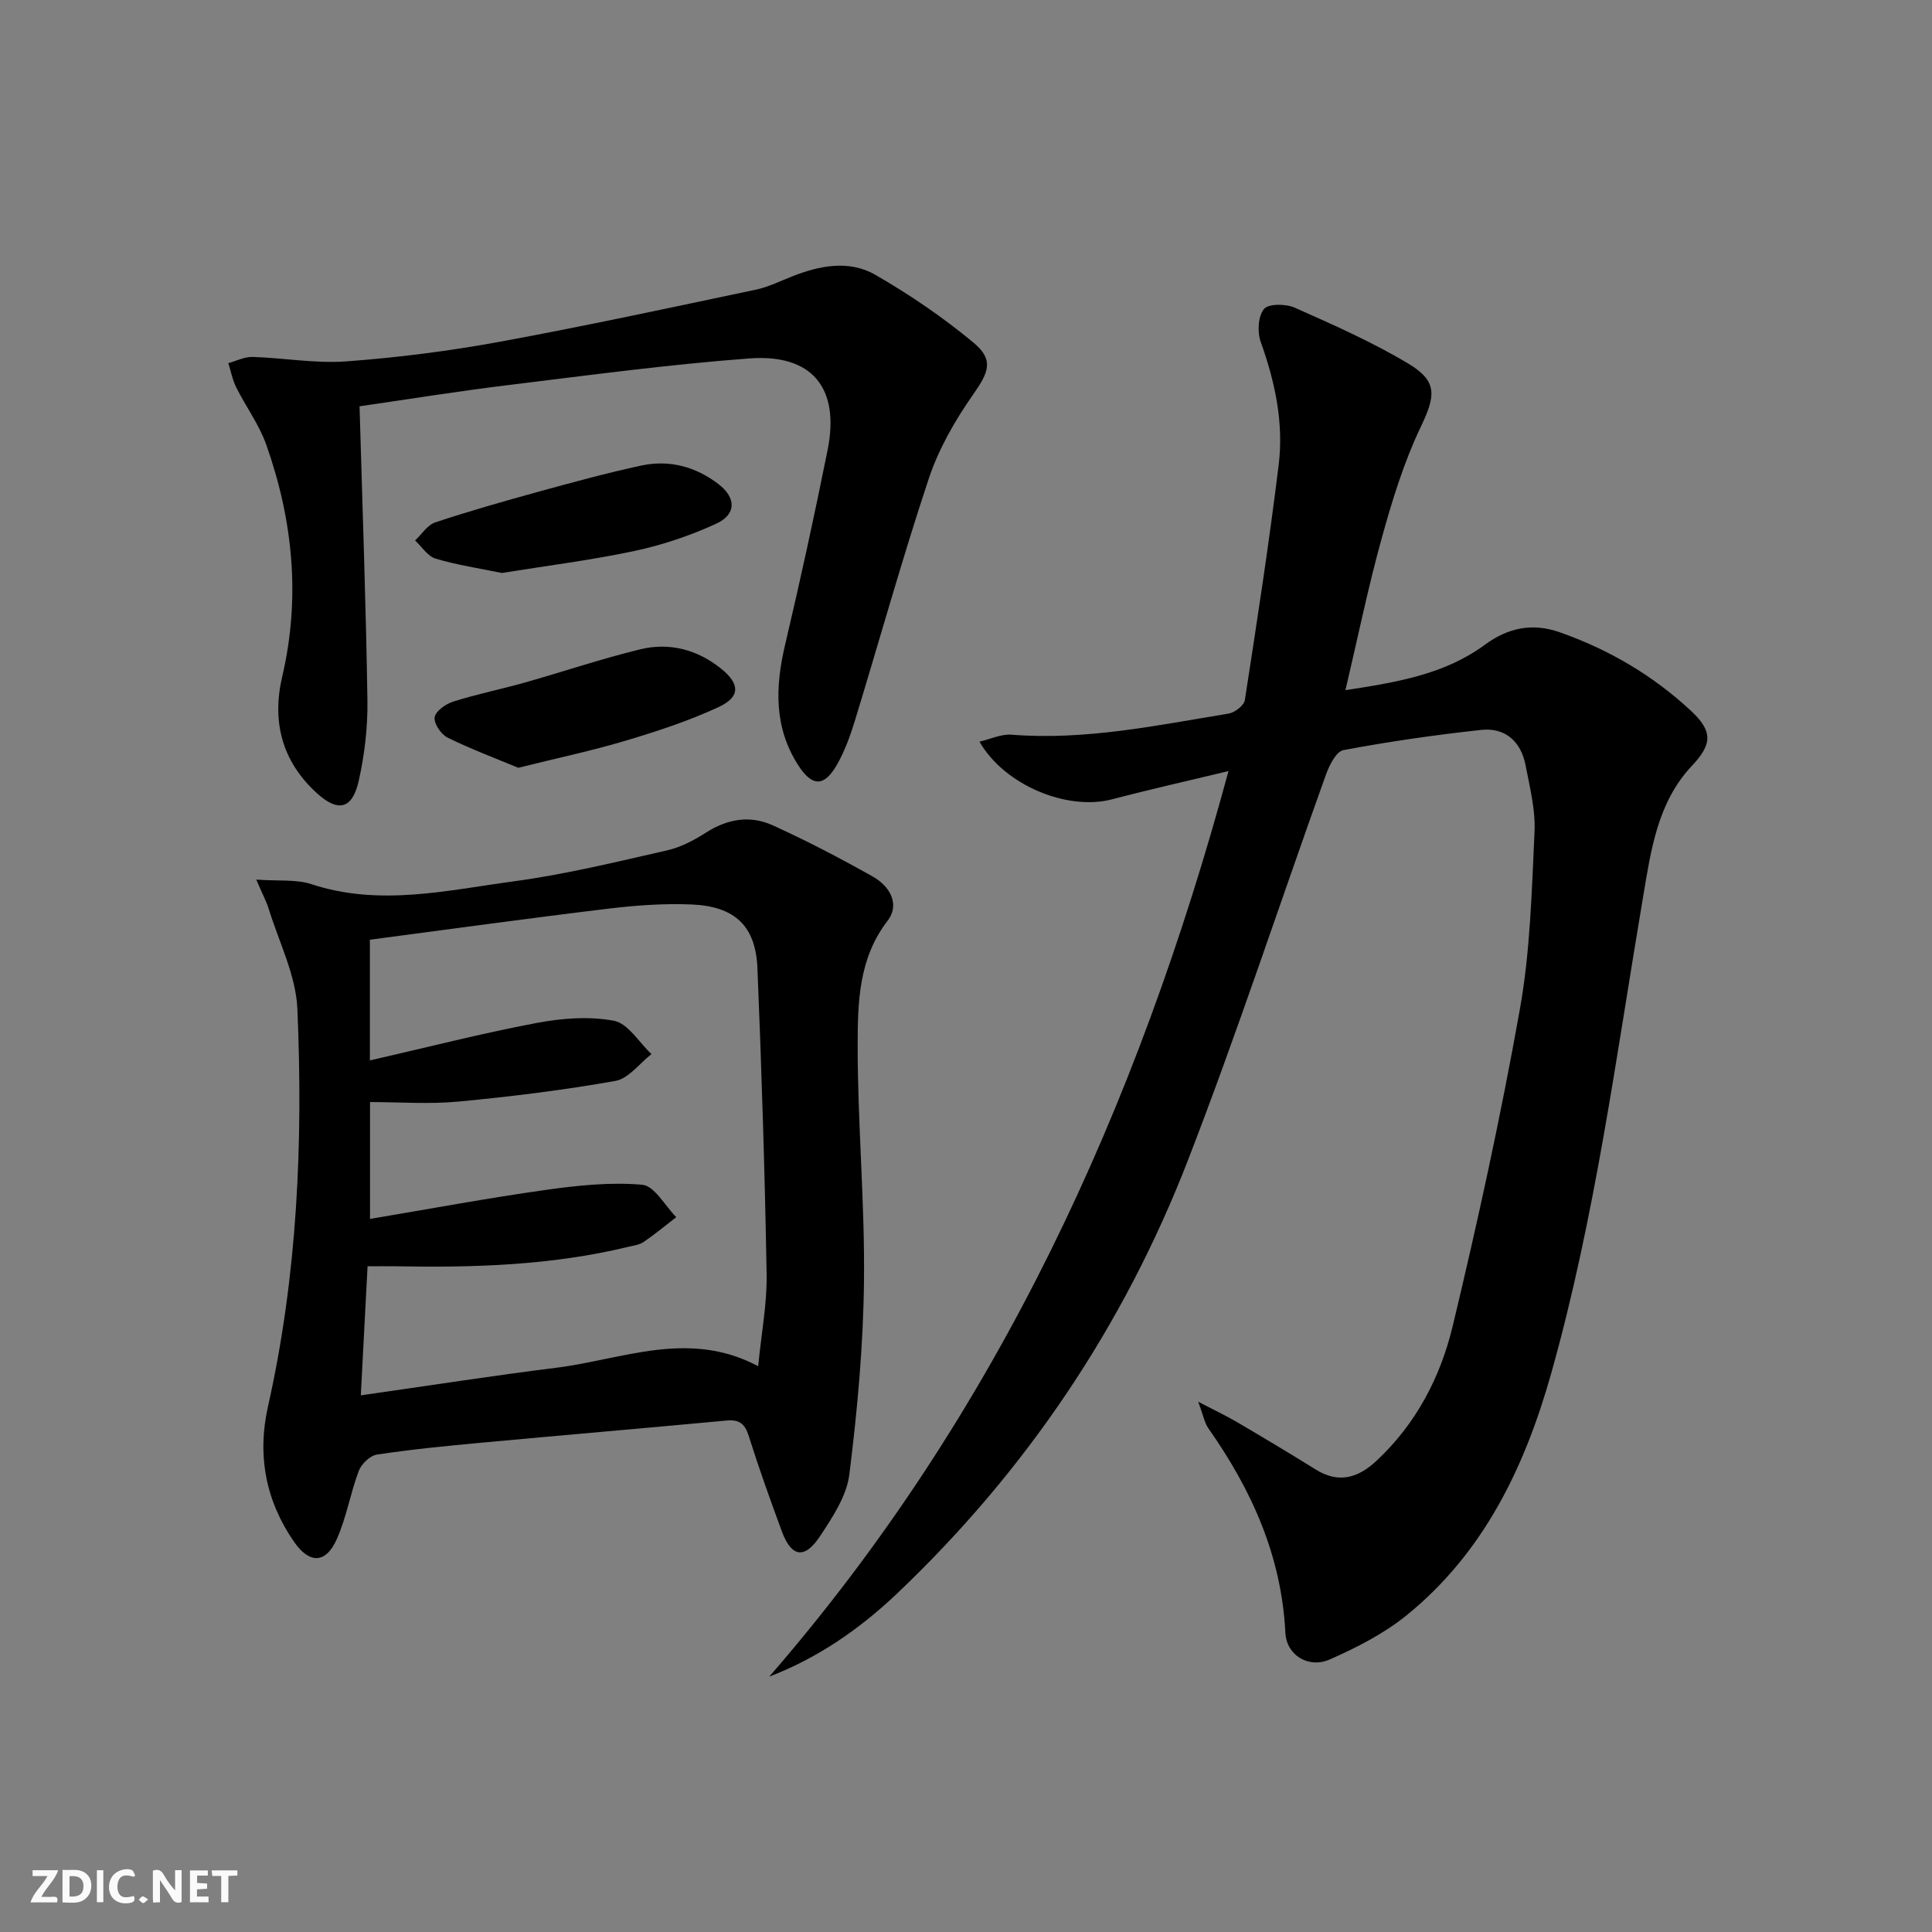 <svg enable-background="new 0 0 400 400" viewBox="0 0 400 400" xmlns="http://www.w3.org/2000/svg"><rect x="0" y="0" width="400" height="400" fill="#808080" stroke="none"/><g fill="#fbfafa"><path d="m37.59 393.81c-.92.31-1.52.05-2-.78-.7-1.2-1.52-2.34-2.47-3.78v4.59c-.55.03-.95.05-1.41.07-.03-.37-.06-.64-.06-.91 0-1.91 0-3.81 0-5.7 1.13-.41 1.77-.03 2.29.91.62 1.11 1.38 2.14 2.31 3.19v-4.2h1.35v6.61z"/><path d="m12.94 393.88v-6.75c1.9.19 3.93-.54 5.37 1.29.8 1.01.78 2.88.03 3.97-1.37 1.97-3.4 1.51-5.4 1.49m1.45-1.22c2.04.12 2.92-.58 2.89-2.21-.03-1.51-.98-2.19-2.89-2z"/><path d="m11.81 393.87h-5.49c.68-2.18 2.47-3.48 3.51-5.45h-3.08v-1.21h5.29c-.71 2.13-2.44 3.48-3.47 5.51.86 0 1.63.04 2.39-.01.79-.05 1.14.21.85 1.16"/><path d="m39.33 393.86v-6.61h3.7v1.07h-2.22v1.52c.68.04 1.34.09 2.07.13v1.07c-.72.05-1.38.09-2.1.14v1.48h2.4v1.19h-3.85z"/><path d="m27.71 388.56c-1.15-.3-2.46-.61-3.1.64-.37.73-.41 1.93-.06 2.67.63 1.35 1.99.93 3.17.68.35.94-.01 1.32-.93 1.46-1.62.25-3.05-.27-3.76-1.48-.73-1.25-.6-3.03.31-4.17.88-1.11 2.71-1.7 4-1.16.32.13.44.74.65 1.12-.1.08-.19.16-.28.24"/><path d="m49.15 387.24v1.07c-.59.02-1.17.05-1.87.08v5.44h-1.48v-5.44h-1.85c-.05-.4-.08-.73-.13-1.15z"/><path d="m20.06 387.21h1.33v6.62h-1.33z"/><path d="m30.68 393.25c-.49.38-.8.79-1.05.76-.32-.05-.6-.45-.9-.7.26-.24.51-.64.8-.67.29-.04.62.3 1.15.61"/></g><path d="m159.27 347.13c47.15-54.31 76.17-117.64 95.08-187.49-8.53 2.06-16.36 3.81-24.12 5.85-9.25 2.43-22.27-2.9-27.44-11.94 2.33-.54 4.53-1.61 6.63-1.44 15.26 1.21 30.08-1.93 44.96-4.37 1.27-.21 3.17-1.68 3.35-2.78 2.51-16.23 5.02-32.46 7.01-48.76 1.06-8.68-.76-17.16-3.73-25.44-.72-2.02-.55-5.29.68-6.78.94-1.13 4.52-1.1 6.35-.29 8 3.56 16.08 7.12 23.58 11.62 6.15 3.69 5.55 6.75 2.51 13.12-3.47 7.27-5.88 15.13-8.04 22.93-2.82 10.16-4.94 20.52-7.53 31.53 10.85-1.65 20.6-3.32 28.88-9.41 4.81-3.54 9.86-4.56 15.48-2.58 10.16 3.57 19.3 8.93 27.18 16.27 4.55 4.24 4.41 6.9.21 11.36-7.17 7.61-8.5 17.54-10.12 27.12-5.59 33.05-9.92 66.34-19.03 98.69-5.46 19.38-13.95 37.15-29.99 50.13-4.7 3.8-10.32 6.66-15.88 9.11-4.33 1.91-8.94-.85-9.17-5.55-.79-15.89-6.98-29.57-15.94-42.31-.79-1.12-1.03-2.63-2.1-5.5 3.59 1.87 5.88 2.94 8.05 4.22 5.44 3.2 10.87 6.44 16.23 9.78 4.77 2.98 8.78 1.81 12.62-1.77 8.2-7.64 13.25-17.33 15.78-27.88 5.22-21.75 10-43.64 13.92-65.66 2.15-12.04 2.45-24.44 3.03-36.71.21-4.55-.98-9.22-1.86-13.77-.95-4.89-4.18-7.85-9.19-7.31-9.55 1.04-19.08 2.41-28.51 4.18-1.5.28-2.94 3.16-3.64 5.11-9.53 26.55-18.33 53.38-28.51 79.68-13.33 34.44-33.6 64.54-60.47 90.02-7.63 7.2-16.17 13.14-26.26 17.02z" fill="#000001"/><path d="m53.06 182.11c4.59.34 8.25-.09 11.42.95 14.09 4.64 28.03 1.28 41.9-.59 10.65-1.43 21.16-4.01 31.66-6.39 2.84-.64 5.62-2.09 8.1-3.68 4.42-2.84 9.12-3.66 13.77-1.56 7.09 3.21 14.01 6.83 20.8 10.65 3.47 1.95 5.71 5.7 3.03 9.18-5.98 7.77-6.15 16.83-6.17 25.66-.02 16.27 1.49 32.55 1.31 48.82-.14 13.39-1.37 26.82-3.03 40.11-.56 4.49-3.5 8.91-6.11 12.85-3.18 4.79-5.91 4.27-7.88-1.09-2.41-6.54-4.76-13.1-6.85-19.74-.8-2.55-1.98-3.42-4.61-3.17-17.03 1.59-34.07 3.04-51.1 4.62-7.11.66-14.22 1.36-21.28 2.43-1.42.22-3.2 1.94-3.74 3.37-1.74 4.62-2.55 9.62-4.54 14.11-2.27 5.13-5.67 5.18-8.85.59-5.91-8.53-7.67-17.97-5.41-28.02 6.1-27.14 7.28-54.69 6.09-82.31-.3-7-3.83-13.87-5.95-20.78-.48-1.52-1.26-2.96-2.56-6.01zm21.64 106.78c14.18-2.02 27.29-4.07 40.45-5.71 13.75-1.71 27.42-7.99 41.82-.32.67-6.87 1.86-12.98 1.75-19.06-.37-21.11-1.03-42.22-1.9-63.32-.36-8.76-4.64-12.84-13.65-13.22-5.78-.24-11.64.19-17.39.89-16.43 1.98-32.82 4.26-49.2 6.41v24.99c11.91-2.72 23.13-5.6 34.48-7.75 5.23-.99 10.9-1.43 16.05-.46 2.92.55 5.2 4.49 7.77 6.9-2.47 1.92-4.73 5.06-7.46 5.55-10.75 1.91-21.63 3.25-32.51 4.28-6.02.57-12.15.1-18.3.1v24.19c12.44-2.08 24.34-4.31 36.31-5.99 6.63-.94 13.45-1.66 20.05-1.08 2.53.22 4.71 4.36 7.04 6.71-2.24 1.73-4.42 3.55-6.76 5.14-.91.62-2.17.76-3.29 1.03-15.81 3.82-31.9 4.3-48.05 4-1.78-.03-3.55 0-5.81 0-.47 8.9-.91 17.3-1.4 26.72z" fill="#000001"/><path d="m74.44 84.12c.59 20.65 1.32 40.72 1.63 60.8.09 5.58-.58 11.3-1.8 16.75-1.33 5.92-4.3 6.54-8.71 2.51-7.21-6.59-9.3-14.81-7.13-24.09 3.82-16.37 2.23-32.37-3.3-48.01-1.47-4.17-4.22-7.87-6.22-11.87-.78-1.56-1.1-3.34-1.64-5.02 1.67-.46 3.36-1.34 5.02-1.29 6.48.2 13 1.39 19.41.92 10.58-.78 21.16-2.12 31.59-4.03 17.79-3.26 35.47-7.09 53.17-10.81 2.56-.54 5-1.74 7.46-2.72 5.76-2.29 11.88-3.5 17.35-.34 7.12 4.11 14.01 8.8 20.33 14.06 4.27 3.55 3.04 6.19-.11 10.68-3.75 5.35-7.15 11.27-9.2 17.44-5.5 16.53-10.16 33.34-15.26 50-.97 3.16-2.11 6.35-3.73 9.2-2.66 4.65-5.14 4.63-8.04.13-5.04-7.84-4.77-16.22-2.71-24.95 3.16-13.39 6.09-26.84 8.8-40.33 2.57-12.8-3.18-19.92-16.22-18.94-16.55 1.24-33.04 3.45-49.52 5.47-10.67 1.29-21.28 3.01-31.17 4.44z" fill="#000001"/><path d="m107.3 158.96c-4.49-1.87-9.68-3.81-14.63-6.24-1.35-.66-2.87-2.93-2.68-4.21.2-1.28 2.29-2.76 3.83-3.25 4.88-1.54 9.92-2.56 14.85-3.95 7.96-2.25 15.82-4.91 23.85-6.87 6.08-1.49 11.88.05 16.8 4.02 3.92 3.17 3.97 5.84-.56 7.94-6.12 2.84-12.61 4.97-19.09 6.91-6.95 2.08-14.08 3.59-22.37 5.65z" fill="#000001"/><path d="m103.9 118.63c-4.69-.97-9.29-1.65-13.71-2.97-1.64-.49-2.85-2.46-4.25-3.76 1.38-1.29 2.55-3.21 4.18-3.75 7.08-2.35 14.26-4.39 21.45-6.37 7.03-1.93 14.08-3.86 21.2-5.39 5.8-1.25 11.26.22 15.97 3.83 3.71 2.85 3.74 6.27-.46 8.21-5.36 2.46-11.1 4.4-16.87 5.63-9.07 1.93-18.3 3.08-27.51 4.57z" fill="#000001"/></svg>